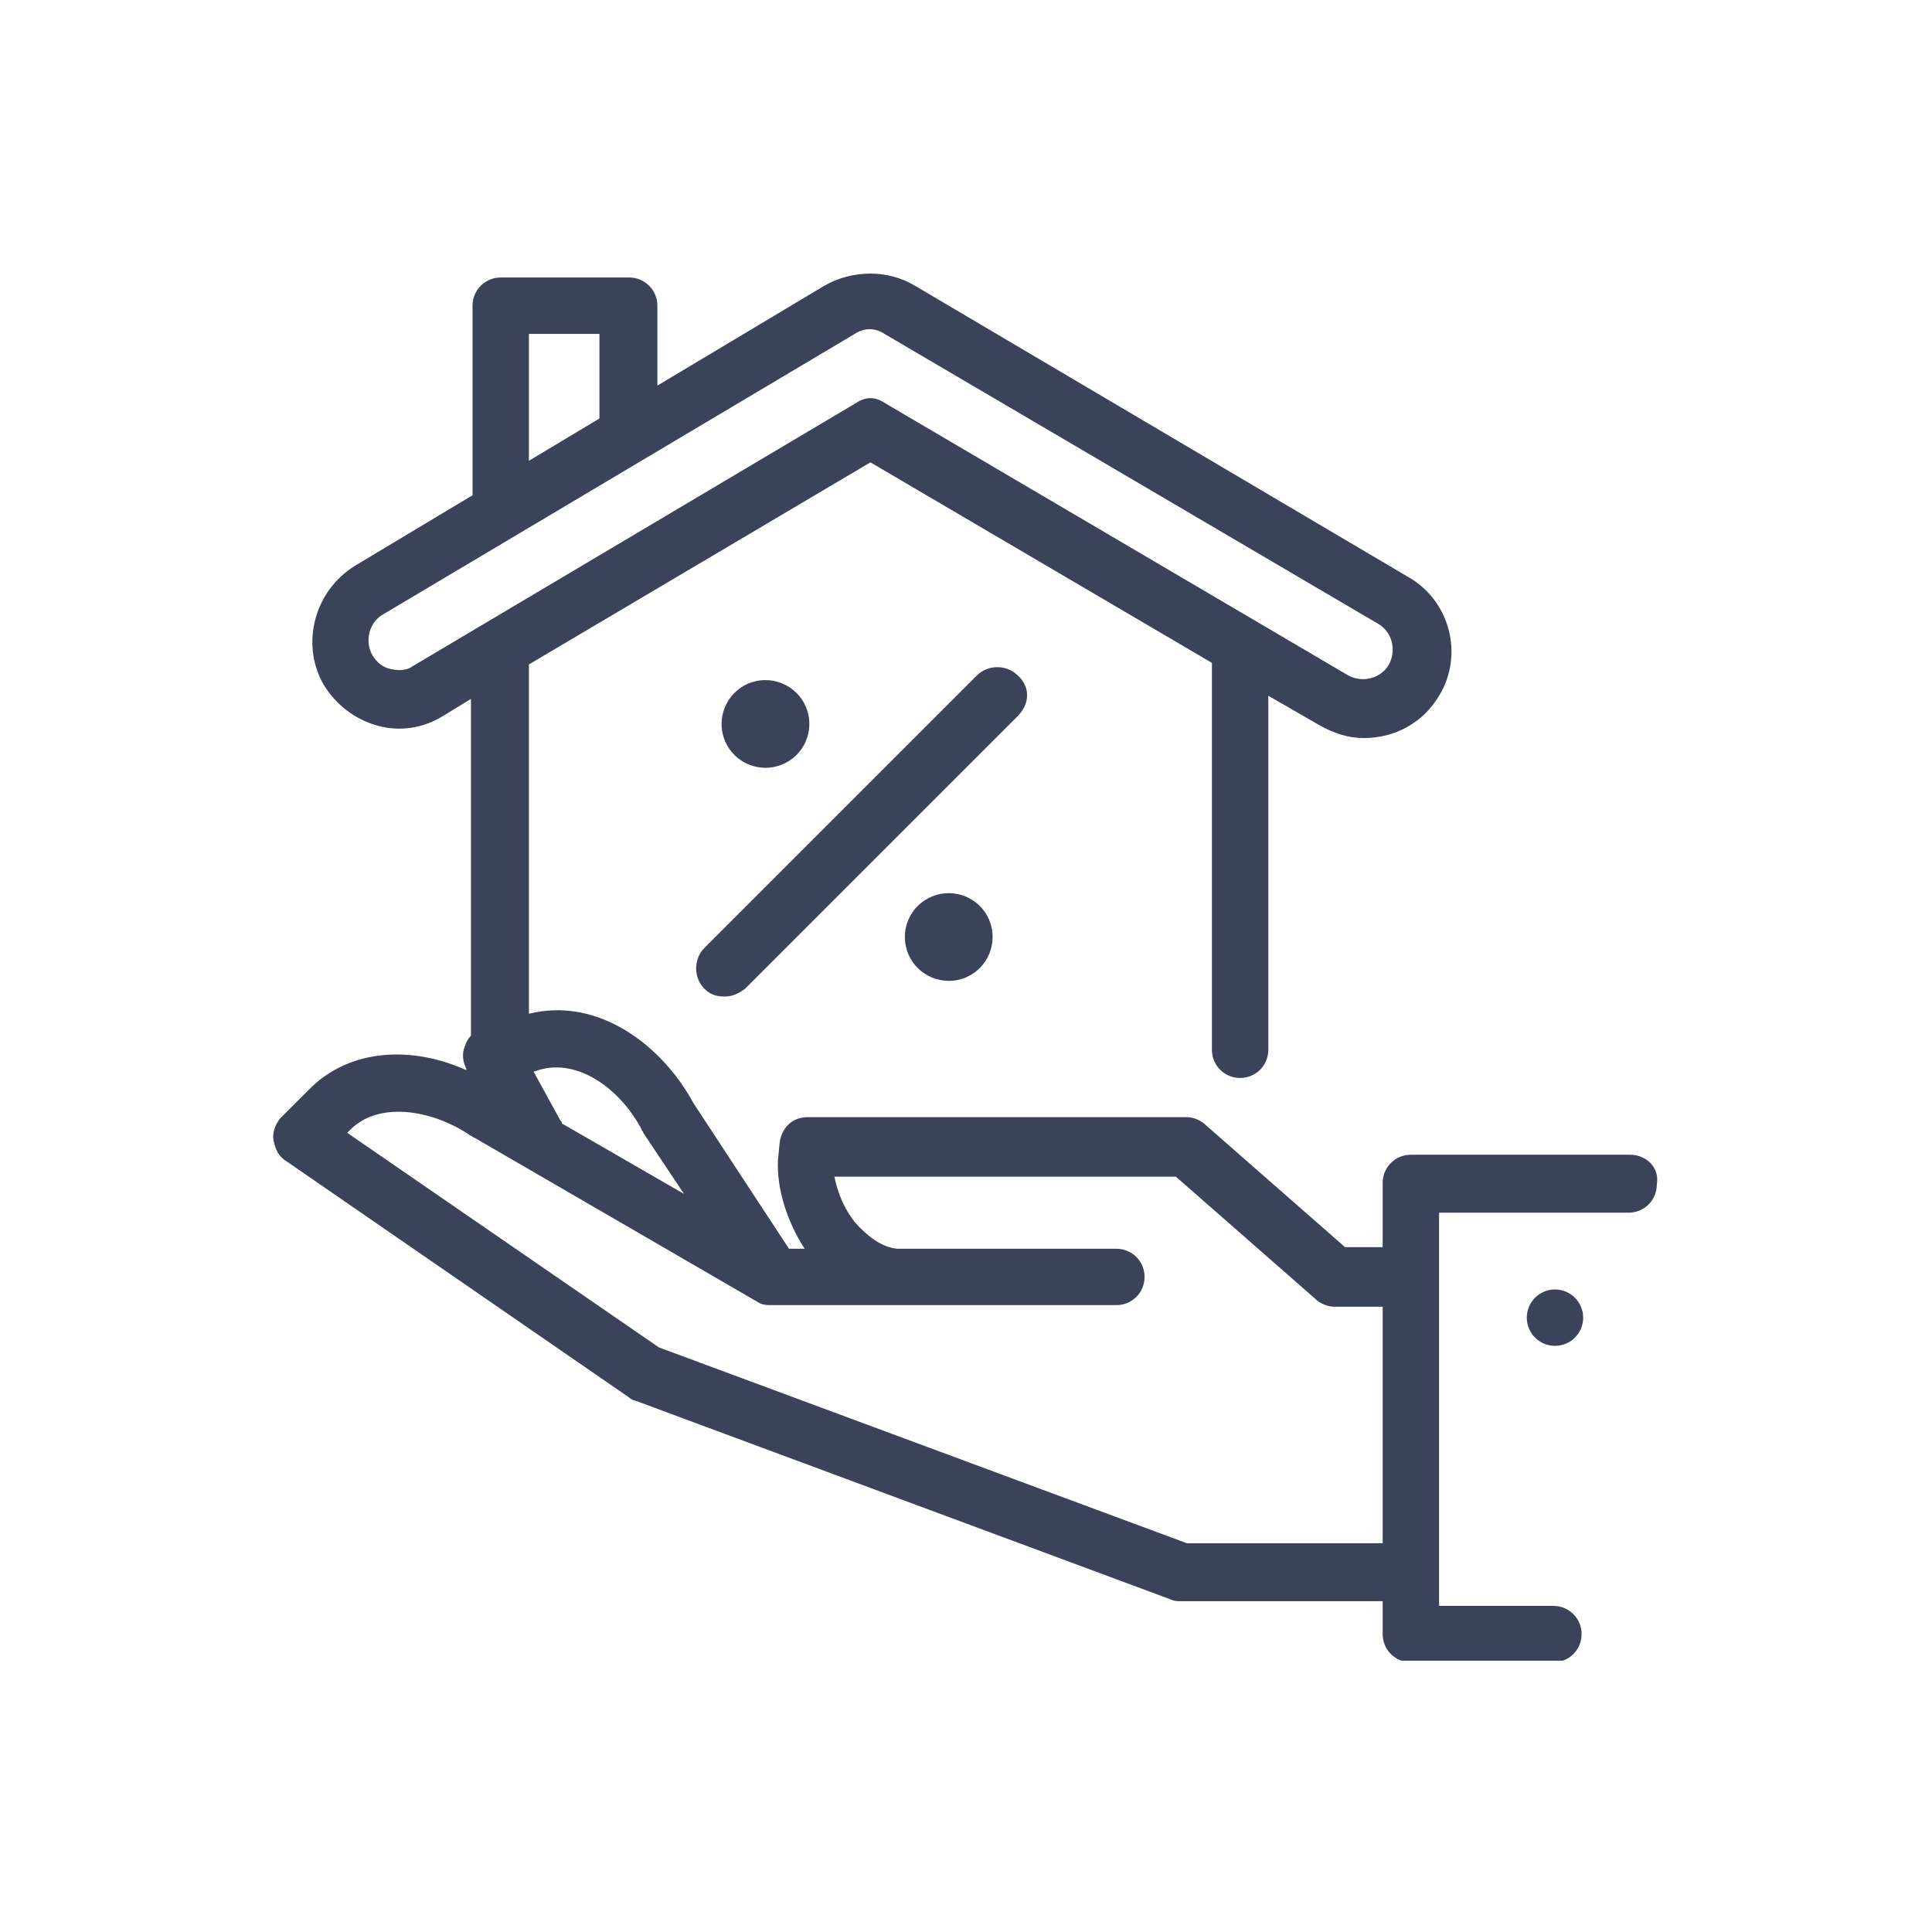 <?xml version="1.0" encoding="utf-8"?>
<svg xmlns="http://www.w3.org/2000/svg" height="500" preserveAspectRatio="xMidYMid meet" version="1.0" viewBox="0 0 375 375" width="500" zoomAndPan="magnify">
  <defs>
    <clipPath id="5f94fc4b1b">
      <path clip-rule="nonzero" d="M 53 53 L 322 53 L 322 322.344 L 53 322.344 Z M 53 53"/>
    </clipPath>
  </defs>
  <path d="M 307.293 255.758 C 307.293 256.117 307.258 256.473 307.188 256.824 C 307.117 257.176 307.016 257.52 306.879 257.852 C 306.738 258.184 306.57 258.5 306.371 258.797 C 306.172 259.098 305.945 259.371 305.691 259.625 C 305.438 259.879 305.16 260.105 304.859 260.309 C 304.562 260.508 304.246 260.676 303.914 260.812 C 303.582 260.949 303.242 261.055 302.887 261.125 C 302.535 261.195 302.18 261.23 301.82 261.23 C 301.461 261.23 301.105 261.195 300.754 261.125 C 300.402 261.055 300.059 260.949 299.727 260.812 C 299.395 260.676 299.078 260.508 298.781 260.309 C 298.48 260.105 298.203 259.879 297.949 259.625 C 297.695 259.371 297.469 259.098 297.27 258.797 C 297.07 258.5 296.902 258.184 296.766 257.852 C 296.625 257.52 296.523 257.176 296.453 256.824 C 296.383 256.473 296.348 256.117 296.348 255.758 C 296.348 255.398 296.383 255.043 296.453 254.688 C 296.523 254.336 296.625 253.992 296.766 253.66 C 296.902 253.328 297.07 253.016 297.27 252.715 C 297.469 252.418 297.695 252.141 297.949 251.887 C 298.203 251.633 298.48 251.406 298.781 251.207 C 299.078 251.008 299.395 250.836 299.727 250.699 C 300.059 250.562 300.402 250.457 300.754 250.387 C 301.105 250.32 301.461 250.285 301.82 250.285 C 302.18 250.285 302.535 250.32 302.887 250.387 C 303.242 250.457 303.582 250.562 303.914 250.699 C 304.246 250.836 304.562 251.008 304.859 251.207 C 305.16 251.406 305.438 251.633 305.691 251.887 C 305.945 252.141 306.172 252.418 306.371 252.715 C 306.57 253.016 306.738 253.328 306.879 253.66 C 307.016 253.992 307.117 254.336 307.188 254.688 C 307.258 255.043 307.293 255.398 307.293 255.758 Z M 307.293 255.758" fill="#3a4359" fill-opacity="1" fill-rule="nonzero"/>
  <g clip-path="url(#5f94fc4b1b)">
    <path d="M 316.414 224.133 L 273.848 224.133 C 270.809 224.133 268.375 226.566 268.375 229.609 L 268.375 242.074 L 261.078 242.074 L 234.016 218.359 C 233.105 217.445 231.586 216.836 230.367 216.836 L 156.785 216.836 C 153.746 216.836 151.617 218.965 151.312 222.008 L 151.008 225.047 C 150.707 230.824 152.832 237.211 156.18 242.379 L 153.137 242.379 L 134.59 214.102 C 128.508 202.852 116.043 193.426 102.664 196.77 L 102.664 129.27 C 102.664 129.27 102.664 128.965 102.664 128.965 L 168.949 89.742 L 235.234 128.66 C 235.234 128.965 235.234 129.27 235.234 129.27 L 235.234 203.762 C 235.234 206.805 237.664 209.234 240.707 209.234 C 243.746 209.234 246.18 206.805 246.18 203.762 L 246.18 135.047 L 256.211 140.824 C 258.949 142.344 261.684 143.258 264.727 143.258 C 270.809 143.258 276.281 140.215 279.32 135.047 C 284.184 127.141 281.449 116.5 273.238 111.938 L 177.461 55.383 C 172.293 52.344 165.605 52.344 160.133 55.383 L 127.598 74.844 L 127.598 59.336 C 127.598 56.297 125.164 53.863 122.125 53.863 L 97.191 53.863 C 94.152 53.863 91.719 56.297 91.719 59.336 L 91.719 96.129 L 68.914 109.809 C 61.008 114.676 58.273 125.012 62.832 132.918 C 65.266 136.871 68.914 139.609 73.172 140.824 C 77.43 142.039 81.988 141.434 85.941 139 L 91.414 135.656 L 91.414 201.027 C 90.809 201.633 90.504 202.242 90.199 203.156 C 89.59 204.676 89.895 206.195 90.504 207.41 L 90.504 207.715 C 80.469 203.156 68.004 203.156 59.793 211.668 L 55.23 216.23 C 54.93 216.535 54.625 216.836 54.32 217.141 C 53.406 218.359 52.801 219.879 53.105 221.398 C 53.406 222.918 54.016 224.438 55.535 225.352 L 122.125 271.262 C 122.43 271.566 123.035 271.871 123.34 271.871 L 227.328 310.484 C 227.934 310.789 228.543 310.789 229.152 310.789 L 268.375 310.789 L 268.375 317.176 C 268.375 320.215 270.809 322.648 273.848 322.648 L 301.516 322.648 C 304.559 322.648 306.988 320.215 306.988 317.176 C 306.988 314.137 304.559 311.703 301.516 311.703 L 279.32 311.703 L 279.32 235.383 L 316.109 235.383 C 319.152 235.383 321.586 232.953 321.586 229.91 C 322.191 226.566 319.457 224.133 316.414 224.133 Z M 104.488 207.715 C 112.395 205.285 120.605 211.668 124.559 219.27 C 124.559 219.574 124.859 219.574 124.859 219.879 L 132.766 231.734 L 109.051 218.055 C 109.051 217.75 109.051 217.75 108.746 217.445 L 103.578 208.02 Z M 102.664 64.809 L 116.348 64.809 L 116.348 81.23 L 102.664 89.438 Z M 80.164 129.27 C 78.949 130.184 77.43 130.184 75.906 129.879 C 74.387 129.574 73.172 128.66 72.258 127.141 C 70.738 124.406 71.652 120.758 74.387 119.234 L 165.906 64.809 C 167.734 63.594 169.859 63.594 171.684 64.809 L 267.461 121.059 C 270.199 122.582 271.109 126.23 269.59 128.965 C 268.07 131.703 264.422 132.613 261.684 131.094 L 171.684 78.188 C 170.773 77.582 169.859 77.277 168.949 77.277 C 168.035 77.277 167.125 77.582 166.211 78.188 Z M 268.375 299.539 L 230.367 299.539 L 127.902 261.535 L 67.395 219.879 L 68.004 219.27 C 73.781 213.492 84.422 215.621 91.414 220.484 C 91.719 220.484 91.719 220.789 92.023 220.789 L 147.059 252.715 C 147.969 253.324 148.883 253.324 149.793 253.324 L 173.812 253.324 C 174.422 253.324 174.727 253.324 175.332 253.324 L 216.684 253.324 C 219.727 253.324 222.16 250.891 222.16 247.852 C 222.16 244.809 219.727 242.379 216.684 242.379 L 174.117 242.379 C 171.078 242.074 168.34 239.945 165.906 237.211 C 163.781 234.473 162.562 231.434 161.957 228.391 L 228.238 228.391 L 255.301 252.109 C 256.211 253.02 257.734 253.629 258.949 253.629 L 268.375 253.629 Z M 268.375 299.539" fill="#3a4359" fill-opacity="1" fill-rule="nonzero"/>
  </g>
  <path d="M 197.531 131.094 C 195.402 128.965 191.754 128.965 189.625 131.094 L 136.719 184 C 134.59 186.129 134.59 189.777 136.719 191.906 C 137.934 193.121 139.152 193.426 140.672 193.426 C 142.191 193.426 143.406 192.816 144.625 191.906 L 197.531 139 C 199.961 136.566 199.961 133.223 197.531 131.094 Z M 197.531 131.094" fill="#3a4359" fill-opacity="1" fill-rule="nonzero"/>
  <path d="M 157.09 140.52 C 157.09 135.656 153.137 132.008 148.578 132.008 C 143.711 132.008 140.062 135.957 140.062 140.52 C 140.062 145.383 144.016 149.031 148.578 149.031 C 153.137 149.031 157.09 145.383 157.09 140.52 Z M 157.09 140.52" fill="#3a4359" fill-opacity="1" fill-rule="nonzero"/>
  <path d="M 175.637 181.871 C 175.637 186.734 179.59 190.383 184.152 190.383 C 189.016 190.383 192.664 186.434 192.664 181.871 C 192.664 177.008 188.711 173.359 184.152 173.359 C 179.59 173.359 175.637 177.008 175.637 181.871 Z M 175.637 181.871" fill="#3a4359" fill-opacity="1" fill-rule="nonzero"/>
</svg>